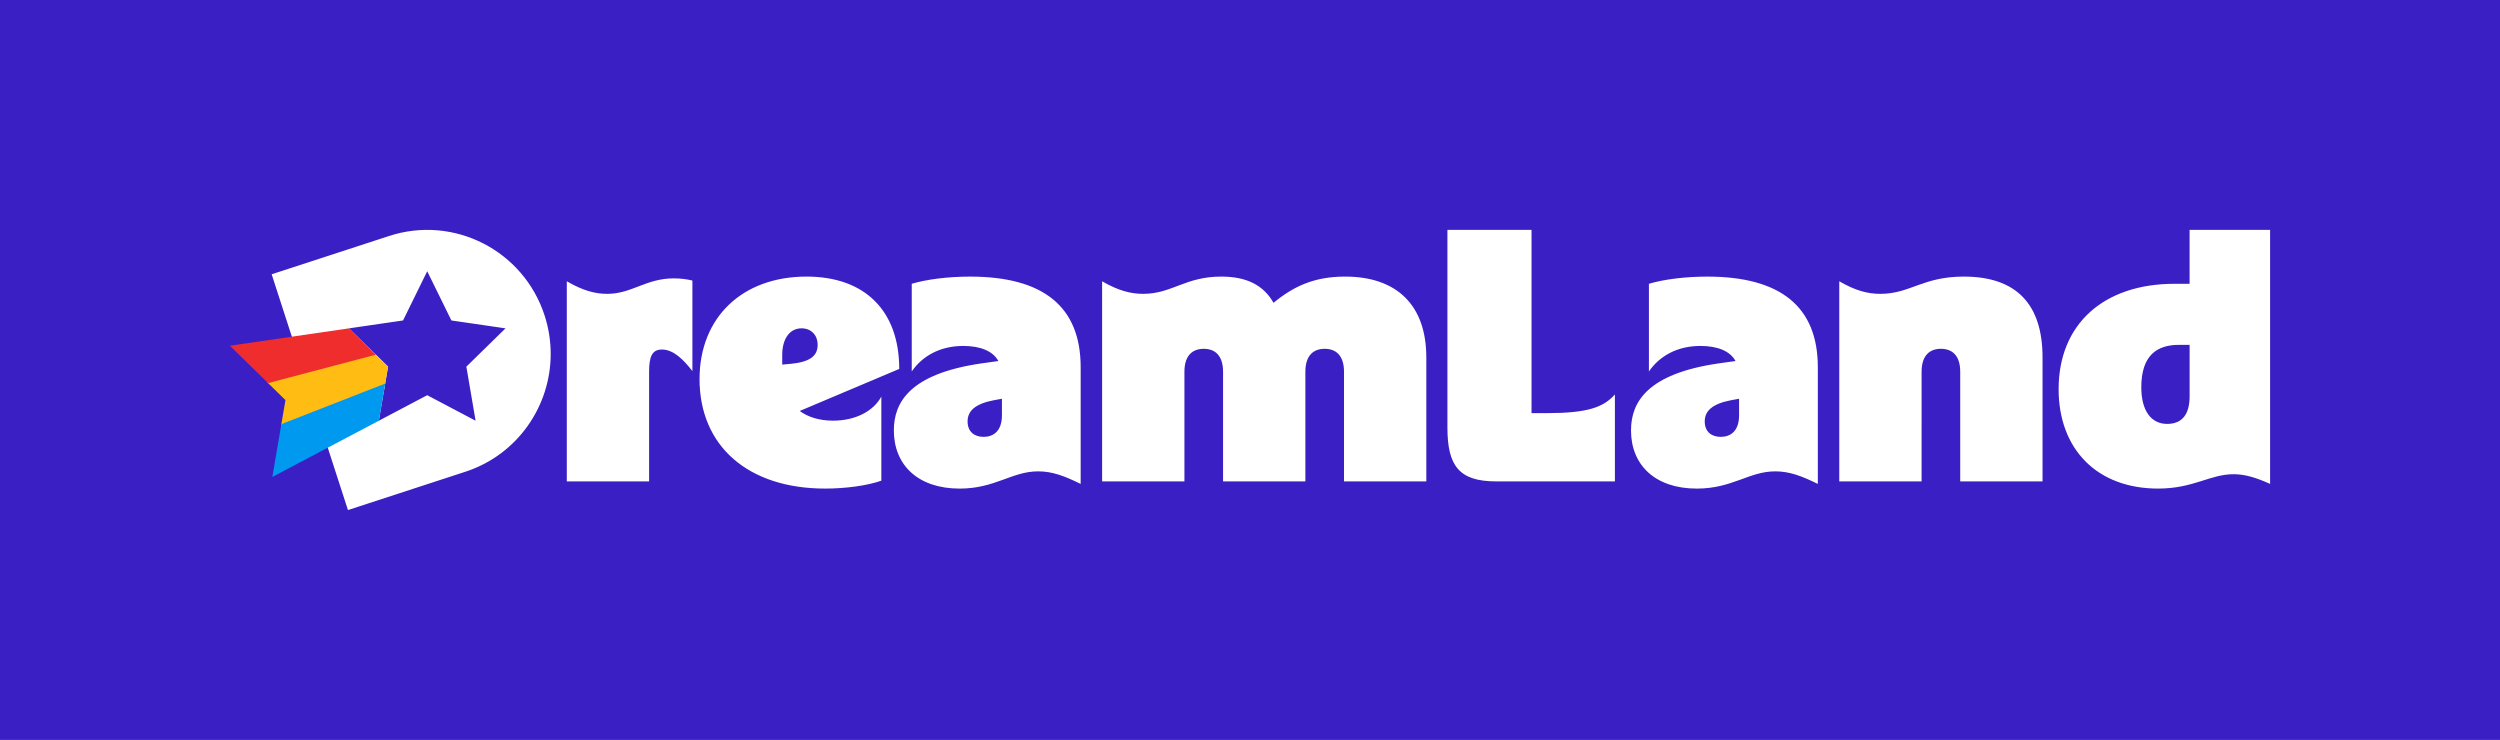 <?xml version="1.0" encoding="UTF-8"?> <svg xmlns="http://www.w3.org/2000/svg" fill="none" viewBox="0 0 348 103"><rect width="348" height="103" fill="#3a1fc5"></rect><g transform="translate(32,32)"><path d="M52.526 8.902c3.437 0 5.38-2.152 9.266-2.152.896 0 1.744.1 2.59.3v12.605c-1.246-1.6-2.641-3-4.234-3-1.396 0-1.793 1-1.793 3.1V35.01H46.898V7.153c2.24 1.301 3.935 1.751 5.628 1.751v-.002Zm12.851 11.853c0-8.552 5.929-14.255 14.895-14.255 8.12 0 12.902 4.752 12.902 12.854l-13.85 5.852c1.145.851 2.74 1.35 4.633 1.35 3.038 0 5.578-1.25 6.725-3.35V34.91c-1.992.7-4.981 1.1-7.821 1.1-10.71 0-17.486-5.9-17.486-15.255h.002Zm12.603-2.1c2.689-.25 3.836-1.05 3.836-2.651 0-1.35-.896-2.302-2.241-2.302-1.644 0-2.69 1.45-2.69 3.7v1.35l1.097-.1-.002.003Zm14.444 9.253c0-3.952 2.292-7.852 12.054-9.303l2.492-.35c-.748-1.4-2.541-2.1-4.881-2.1-3.288 0-5.73 1.45-7.174 3.551V7.503c1.993-.6 4.982-1 8.121-1 10.162 0 15.392 4.152 15.392 12.604v16.255c-2.241-1.1-3.936-1.75-5.929-1.75-3.636 0-5.977 2.4-10.91 2.4-5.828 0-9.165-3.3-9.165-8.101v-.003Zm15.045-2.1v-2.302l-1.096.2c-2.64.502-3.685 1.502-3.685 2.953 0 1.45.945 2.152 2.241 2.152 1.295 0 2.54-.751 2.54-3.001v-.002Zm19.674-16.906c3.985 0 5.829-2.402 10.858-2.402 3.388 0 5.829 1.1 7.274 3.652 2.788-2.302 5.677-3.652 9.962-3.652 7.124 0 11.306 3.901 11.306 11.255V35.01h-11.457V19.755c0-2.301-1.147-3.201-2.689-3.201s-2.689.9-2.689 3.201V35.01H138.25V19.755c0-2.301-1.145-3.201-2.689-3.201s-2.689.9-2.689 3.201V35.01h-11.458V7.153c2.241 1.301 3.985 1.751 5.729 1.751v-.002Zm42.338 18.605V0h11.707v25.507h2.141c5.629 0 7.87-.8 9.465-2.6V35.01h-16.539c-5.18 0-6.774-2.2-6.774-7.503Zm25.556.401c0-3.952 2.292-7.852 12.055-9.303l2.491-.35c-.747-1.4-2.54-2.1-4.881-2.1-3.288 0-5.729 1.45-7.173 3.551V7.503c1.992-.6 4.981-1 8.12-1 10.162 0 15.392 4.152 15.392 12.604v16.255c-2.241-1.1-3.936-1.75-5.929-1.75-3.636 0-5.977 2.4-10.909 2.4-5.829 0-9.166-3.3-9.166-8.101v-.003Zm15.043-2.1v-2.302l-1.096.2c-2.64.502-3.685 1.502-3.685 2.953 0 1.45.945 2.152 2.241 2.152 1.296 0 2.54-.751 2.54-3.001v-.002Zm19.676-16.906c4.136 0 5.878-2.402 11.606-2.402 7.373 0 10.959 3.901 10.959 11.255V35.01h-11.458V19.755c0-2.301-1.147-3.201-2.689-3.201s-2.689.9-2.689 3.201V35.01h-11.458V7.153c2.241 1.301 3.936 1.751 5.729 1.751v-.002Zm24.804 13.255c0-9.002 6.226-14.654 16.139-14.654h2.092V0h11.207v35.36c-1.992-.9-3.536-1.35-5.081-1.35-3.288 0-5.58 2-10.51 2-8.469 0-13.849-5.45-13.849-13.853h.002Zm15.094 4.851c2.241 0 3.14-1.501 3.14-3.851v-7.153h-1.496c-3.04 0-5.23 1.45-5.23 5.9 0 3.302 1.396 5.102 3.586 5.102v.002ZM43.812 11.927C40.88 2.865 31.184-2.096 22.159.849L5.815 6.179l2.81 8.684 1.513 4.678.153.473 1.666 5.152.153.472 1.513 4.676L16.434 39l16.344-5.333c7.262-2.368 11.879-9.131 11.879-16.405 0-1.766-.273-3.564-.845-5.335Zm-9.61 14.638-6.734-3.553-6.734 3.553.675-3.95.208-1.223.402-2.354-1.702-1.666-.883-.865-2.86-2.8 1.895-.276 5.633-.822 3.366-6.85 3.368 6.85 7.529 1.098-5.448 5.333 1.287 7.527-.002-.002Z" fill="#fff"></path><path d="m22.021 19.035-.402 2.355-.21 1.223-9.297 3.025-4.986 1.624.038-.222.573-3.344-2.419-2.368-.162-.158 4.984-1.629 9.294-3.036.885.864 1.702 1.666Z" fill="#FFBD14"></path><path d="m20.32 17.37-10.027 2.646-4.975 1.312-.162-.158L0 16.124l8.624-1.259h.002l7.948-1.16 2.86 2.8.885.864Z" fill="#F02D2D"></path><path d="m21.62 21.39-.21 1.223-.675 3.952-7.11 3.75-7.714 4.074 1.216-7.127.038-.223 4.794-1.873 9.66-3.776Z" fill="#0099F0"></path></g></svg> 